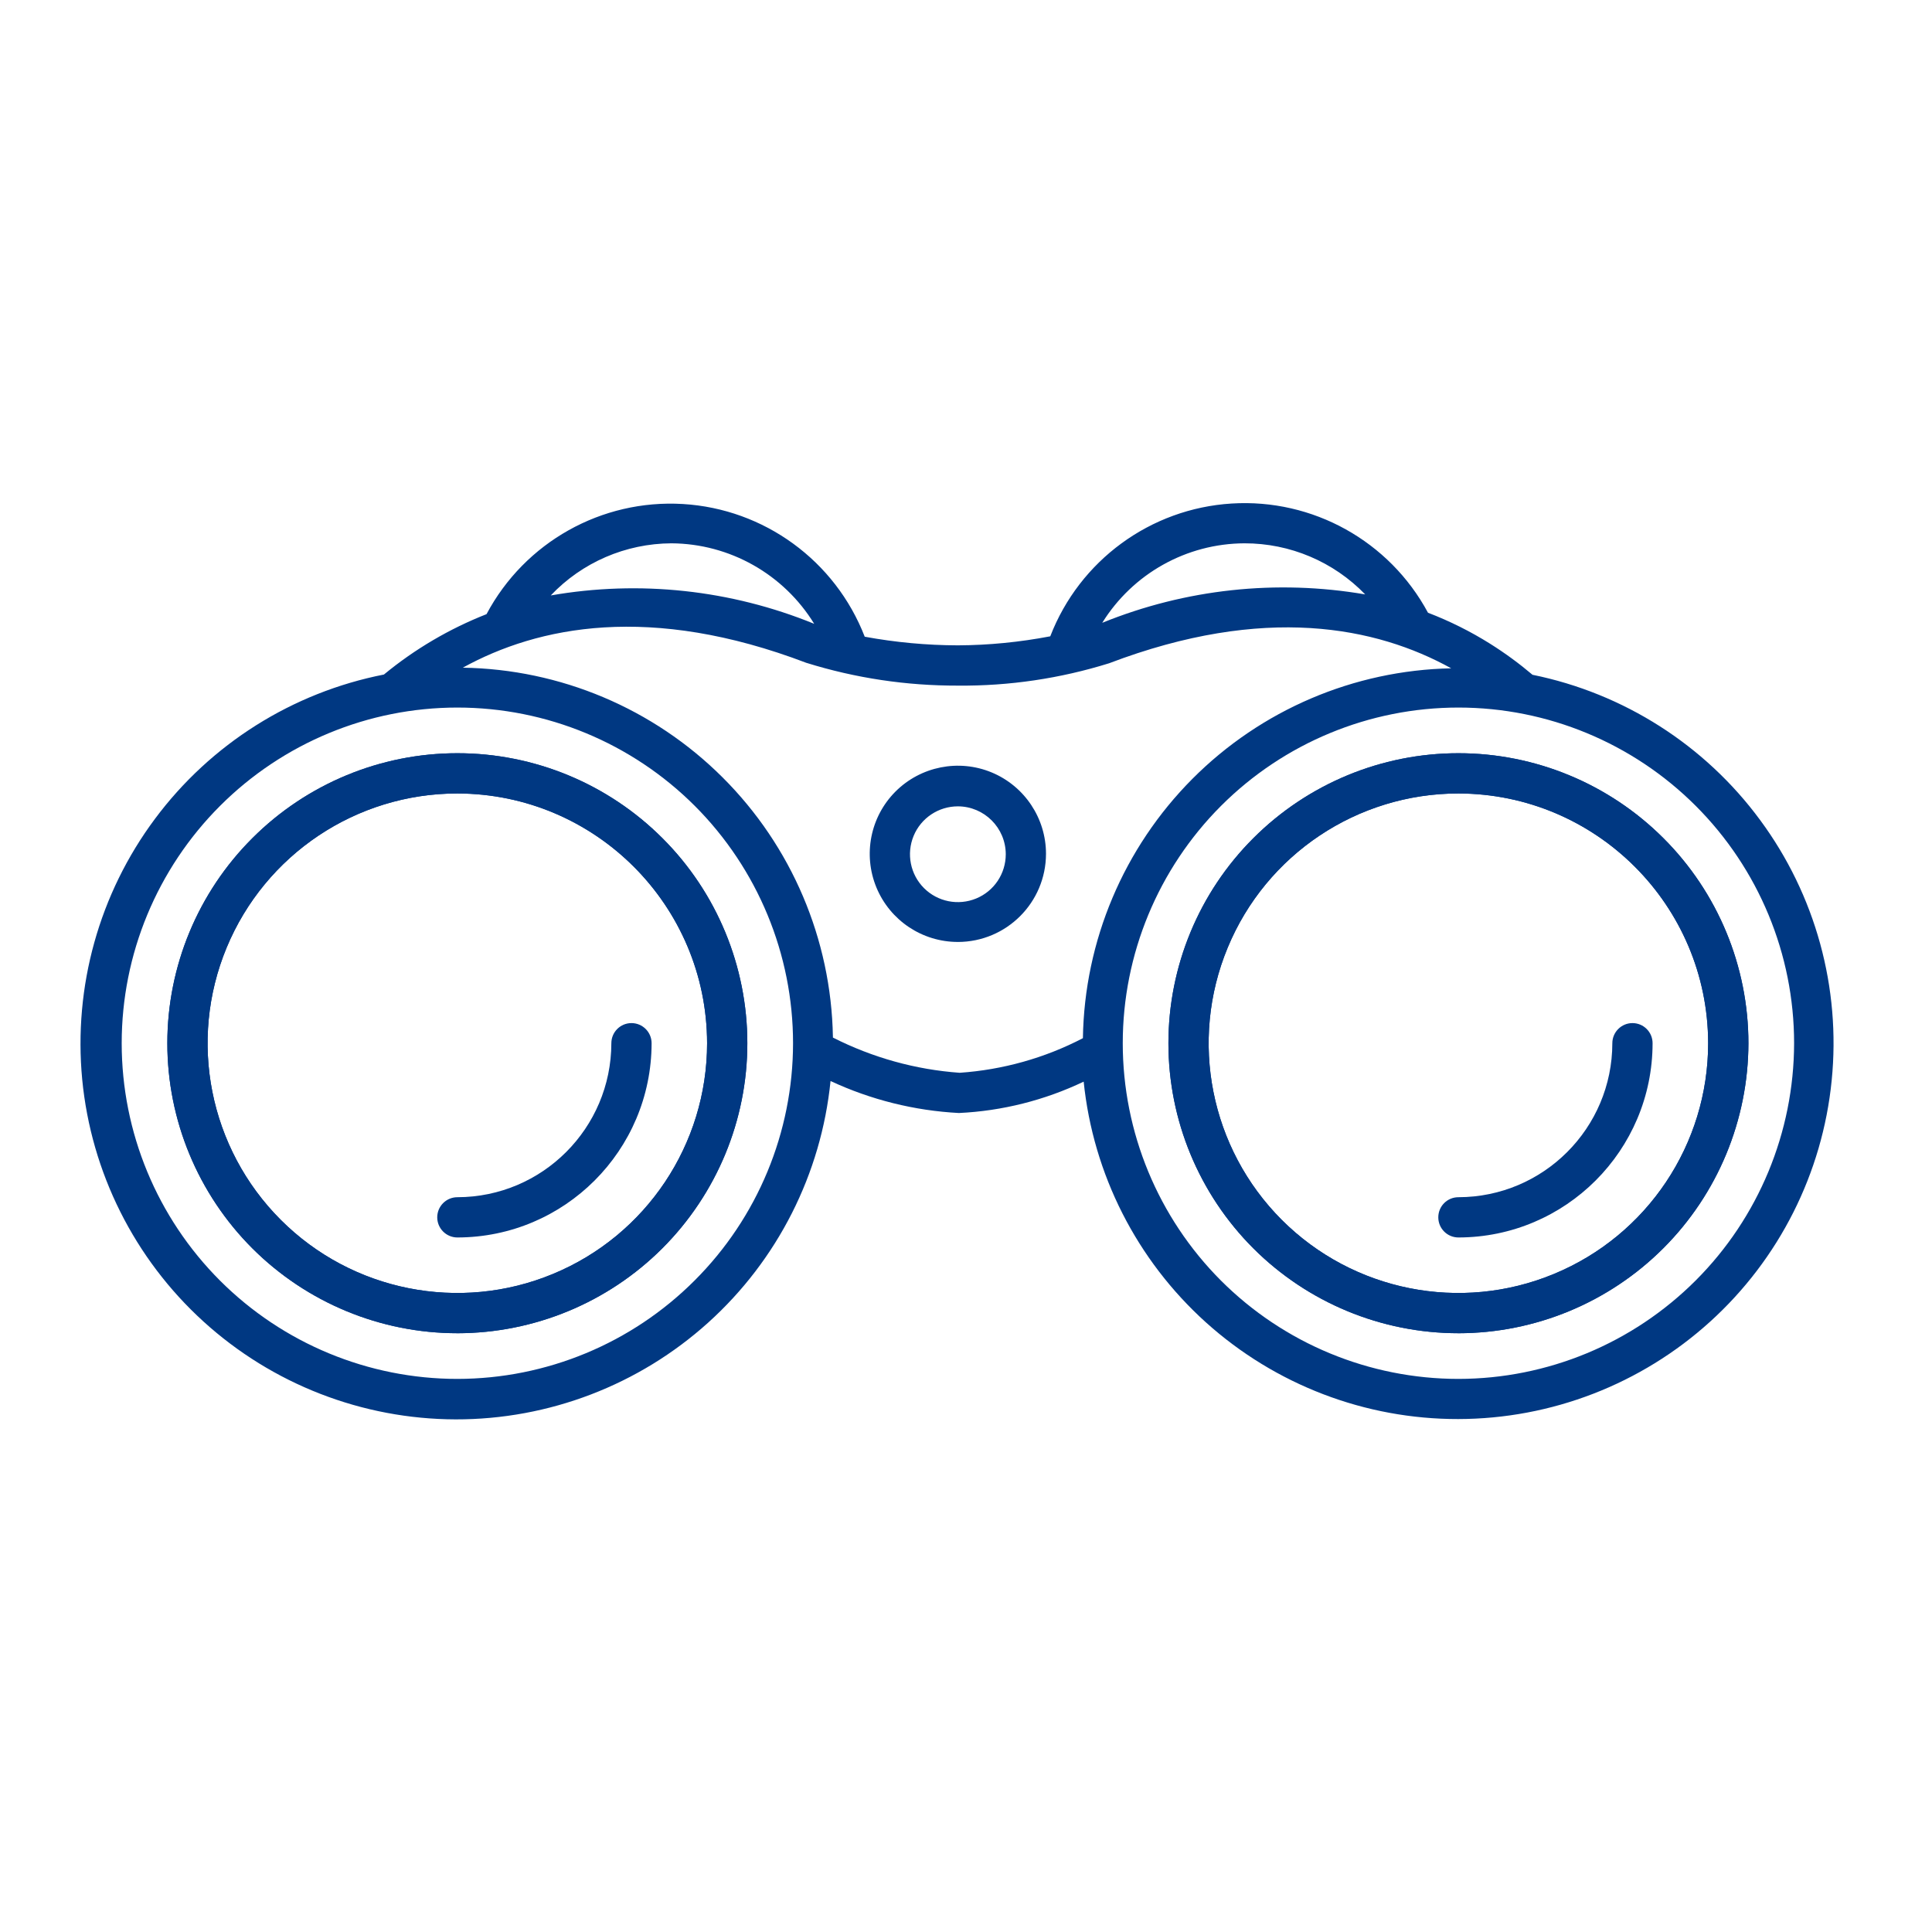 <svg width="96" height="96" viewBox="0 0 96 96" fill="none" xmlns="http://www.w3.org/2000/svg">
<path d="M22.726 66.247C18.905 66.247 15.241 64.728 12.538 62.029C9.835 59.325 8.315 55.657 8.315 51.838C8.315 48.017 9.834 44.349 12.538 41.65C15.241 38.947 18.905 37.427 22.726 37.427C26.55 37.427 30.214 38.946 32.917 41.65C35.62 44.349 37.135 48.017 37.135 51.838C37.135 55.658 35.616 59.322 32.913 62.026C30.209 64.729 26.546 66.244 22.725 66.248L22.726 66.247ZM22.726 39.427C17.706 39.427 13.183 42.451 11.261 47.088C9.339 51.724 10.401 57.064 13.952 60.615C17.499 64.162 22.839 65.224 27.475 63.302C32.112 61.384 35.135 56.857 35.135 51.837C35.123 44.989 29.577 39.439 22.725 39.427L22.726 39.427Z" fill="#003882"/>
<path d="M22.726 66.247C18.905 66.247 15.241 64.728 12.538 62.029C9.835 59.325 8.315 55.657 8.315 51.838C8.315 48.017 9.834 44.349 12.538 41.65C15.241 38.947 18.905 37.427 22.726 37.427C26.55 37.427 30.214 38.946 32.917 41.65C35.62 44.349 37.135 48.017 37.135 51.838C37.135 55.658 35.616 59.322 32.913 62.026C30.209 64.729 26.546 66.244 22.725 66.248L22.726 66.247ZM22.726 39.427C17.706 39.427 13.183 42.451 11.261 47.088C9.339 51.724 10.401 57.064 13.952 60.615C17.499 64.162 22.839 65.224 27.475 63.302C32.112 61.384 35.135 56.857 35.135 51.837C35.123 44.989 29.577 39.439 22.725 39.427L22.726 39.427Z" fill="#003882"/>
<path d="M76.148 33.528C75.484 32.966 74.78 32.45 74.046 31.989C73.07 31.376 72.034 30.86 70.956 30.446C69.042 26.888 65.23 24.767 61.198 25.02C57.163 25.27 53.644 27.849 52.187 31.618C50.675 31.907 49.136 32.06 47.597 32.067C46.042 32.063 44.495 31.919 42.968 31.638C41.503 27.86 37.972 25.286 33.933 25.044C29.89 24.802 26.077 26.942 24.175 30.517C22.327 31.243 20.609 32.255 19.077 33.517C14.527 34.411 10.472 36.966 7.702 40.685C4.929 44.403 3.644 49.02 4.085 53.638C4.53 58.251 6.675 62.54 10.105 65.661C13.534 68.782 18.003 70.516 22.64 70.528C27.276 70.536 31.753 68.821 35.195 65.715C38.64 62.606 40.804 58.333 41.269 53.715C43.273 54.649 45.437 55.188 47.648 55.305C49.796 55.204 51.906 54.672 53.847 53.746C54.32 58.352 56.487 62.614 59.925 65.712C63.366 68.809 67.831 70.52 72.46 70.512C77.085 70.504 81.546 68.782 84.976 65.672C88.406 62.563 90.558 58.294 91.015 53.688C91.476 49.083 90.21 44.47 87.46 40.748C84.714 37.021 80.683 34.451 76.148 33.529L76.148 33.528ZM61.836 26.997C64.101 26.993 66.265 27.911 67.836 29.536C63.433 28.779 58.906 29.267 54.77 30.947C56.289 28.501 58.957 27.009 61.836 26.997L61.836 26.997ZM33.356 26.997H33.359C36.258 27.013 38.941 28.528 40.457 30.997C36.313 29.306 31.777 28.817 27.367 29.587C28.926 27.942 31.09 27.009 33.359 26.997H33.356ZM22.727 68.517C18.305 68.517 14.062 66.759 10.934 63.634C7.805 60.505 6.047 56.263 6.047 51.837C6.047 47.416 7.805 43.173 10.934 40.044C14.062 36.916 18.305 35.158 22.727 35.158C27.152 35.158 31.395 36.916 34.524 40.044C37.649 43.173 39.406 47.416 39.406 51.837C39.403 56.259 37.645 60.502 34.516 63.626C31.391 66.755 27.149 68.513 22.727 68.517L22.727 68.517ZM41.387 51.517C41.301 46.673 39.336 42.048 35.902 38.626C32.472 35.204 27.844 33.251 22.996 33.177C26.735 31.118 32.305 29.978 40.074 32.939H40.078C42.512 33.697 45.047 34.075 47.598 34.068C50.145 34.091 52.676 33.716 55.109 32.958C62.84 30.017 68.39 31.15 72.109 33.208C67.269 33.306 62.66 35.275 59.246 38.704C55.836 42.13 53.883 46.751 53.809 51.587C51.907 52.576 49.824 53.158 47.688 53.306C45.492 53.15 43.352 52.552 41.387 51.556L41.387 51.517ZM72.465 68.517H72.469C68.043 68.517 63.8 66.759 60.672 63.634C57.547 60.505 55.789 56.263 55.789 51.837C55.789 47.416 57.547 43.173 60.672 40.044C63.8 36.916 68.043 35.158 72.469 35.158C76.89 35.158 81.133 36.916 84.261 40.044C87.39 43.173 89.148 47.416 89.148 51.837C89.14 56.259 87.383 60.502 84.258 63.626C81.129 66.755 76.89 68.513 72.469 68.517L72.465 68.517Z" fill="#003882"/>
<path d="M72.468 66.247C68.644 66.247 64.979 64.728 62.277 62.029C59.574 59.325 58.058 55.657 58.058 51.838C58.058 48.017 59.574 44.349 62.277 41.65C64.98 38.947 68.644 37.427 72.468 37.427C76.288 37.427 79.952 38.946 82.656 41.65C85.359 44.349 86.878 48.017 86.878 51.838C86.871 55.658 85.351 59.322 82.652 62.022C79.949 64.725 76.288 66.244 72.468 66.248L72.468 66.247ZM72.468 39.427C67.448 39.427 62.921 42.451 61.003 47.088C59.081 51.724 60.143 57.064 63.69 60.615C67.241 64.162 72.577 65.224 77.213 63.302C81.854 61.384 84.877 56.857 84.877 51.837C84.865 44.989 79.315 39.439 72.467 39.427L72.468 39.427Z" fill="#003882"/>
<path d="M72.468 66.247C68.644 66.247 64.979 64.728 62.277 62.029C59.574 59.325 58.058 55.657 58.058 51.838C58.058 48.017 59.574 44.349 62.277 41.65C64.98 38.947 68.644 37.427 72.468 37.427C76.288 37.427 79.952 38.946 82.656 41.65C85.359 44.349 86.878 48.017 86.878 51.838C86.871 55.658 85.351 59.322 82.652 62.022C79.949 64.725 76.288 66.244 72.468 66.248L72.468 66.247ZM72.468 39.427C67.448 39.427 62.921 42.451 61.003 47.088C59.081 51.724 60.143 57.064 63.69 60.615C67.241 64.162 72.577 65.224 77.213 63.302C81.854 61.384 84.877 56.857 84.877 51.837C84.865 44.989 79.315 39.439 72.467 39.427L72.468 39.427Z" fill="#003882"/>
<path d="M47.597 46.805C45.823 46.805 44.229 45.739 43.55 44.102C42.874 42.466 43.245 40.583 44.499 39.329C45.753 38.079 47.636 37.704 49.272 38.38C50.909 39.059 51.975 40.657 51.975 42.427C51.971 44.845 50.014 46.802 47.596 46.806L47.597 46.805ZM47.597 40.067C46.636 40.067 45.765 40.645 45.397 41.536C45.03 42.426 45.233 43.45 45.913 44.13C46.593 44.809 47.616 45.013 48.507 44.645C49.398 44.278 49.976 43.411 49.976 42.446C49.972 41.134 48.909 40.071 47.597 40.067L47.597 40.067Z" fill="#003882"/>
<path d="M22.726 61.489C22.175 61.489 21.726 61.04 21.726 60.489C21.726 59.935 22.175 59.489 22.726 59.489C26.948 59.482 30.37 56.06 30.378 51.837C30.378 51.286 30.823 50.837 31.378 50.837C31.929 50.837 32.378 51.286 32.378 51.837C32.37 57.165 28.054 61.482 22.726 61.489Z" fill="#003882"/>
<path d="M72.468 61.489C71.913 61.489 71.468 61.04 71.468 60.489C71.468 59.935 71.913 59.489 72.468 59.489C76.69 59.482 80.112 56.06 80.116 51.837C80.116 51.286 80.565 50.837 81.116 50.837C81.671 50.837 82.116 51.286 82.116 51.837C82.112 57.165 77.792 61.482 72.468 61.489Z" fill="#003882"/>
</svg>
